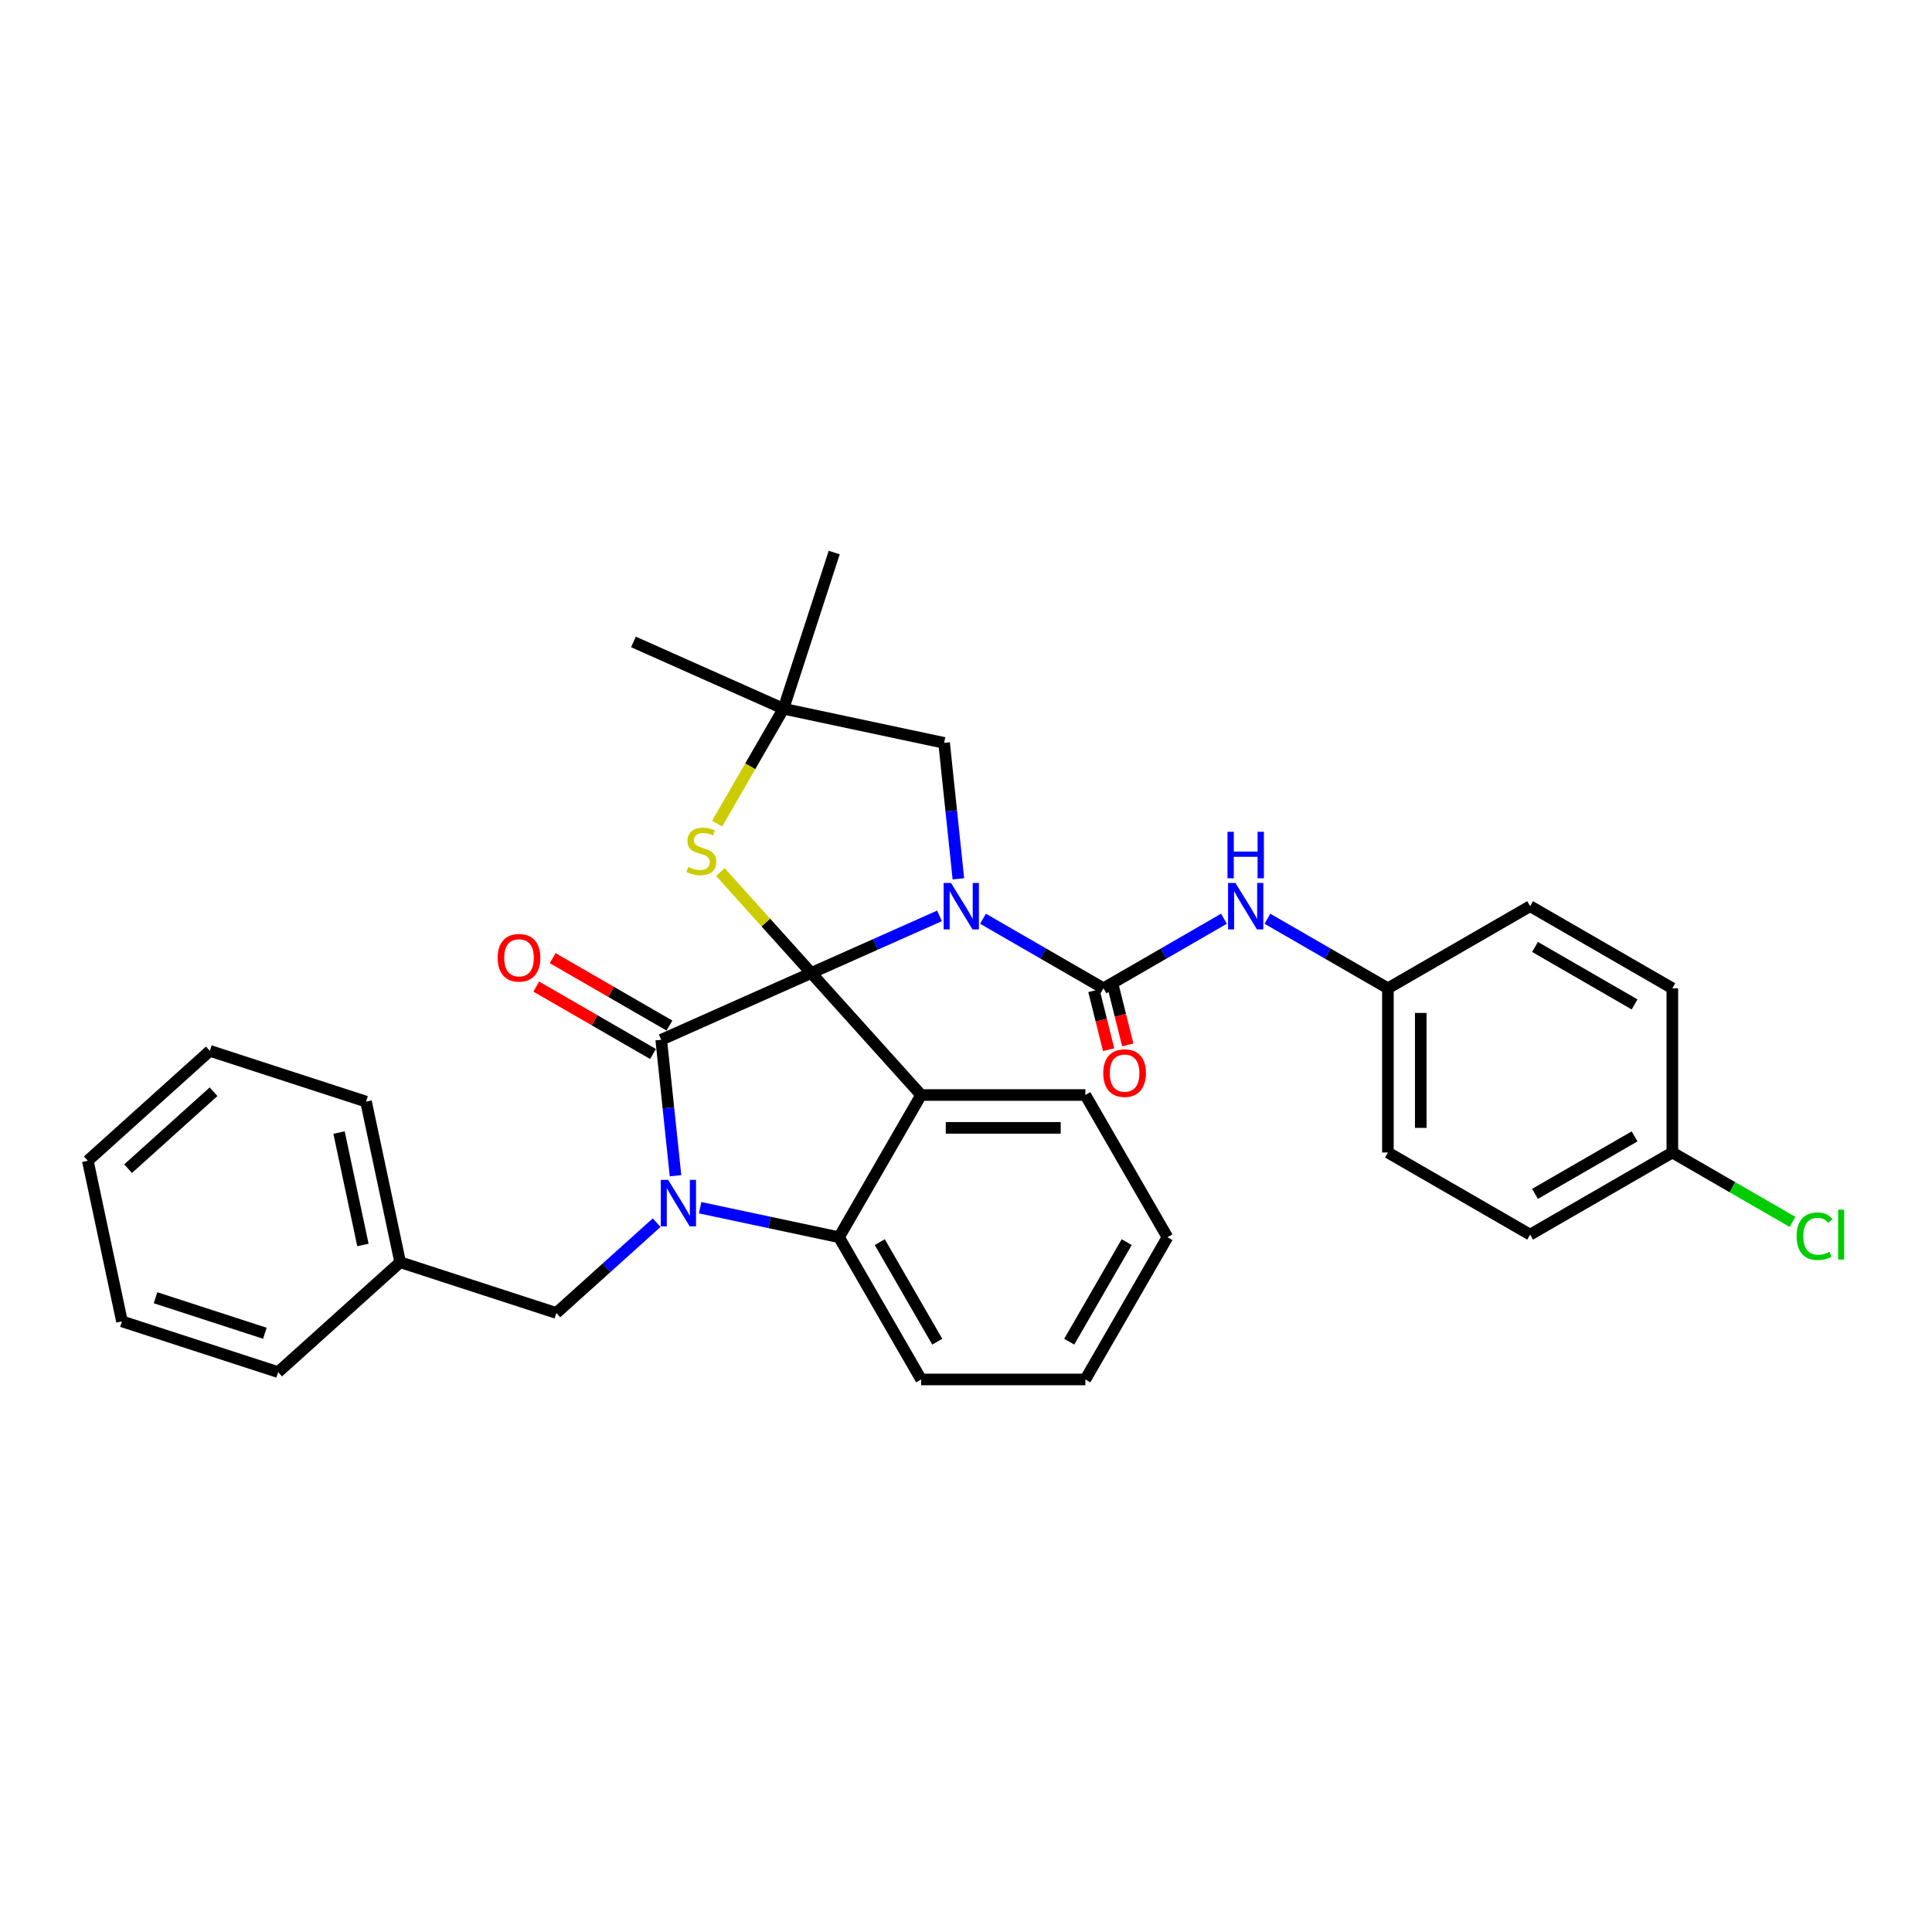 <?xml version='1.0' encoding='iso-8859-1'?>
<svg version='1.1' baseProfile='full'
              xmlns='http://www.w3.org/2000/svg'
                      xmlns:rdkit='http://www.rdkit.org/xml'
                      xmlns:xlink='http://www.w3.org/1999/xlink'
                  xml:space='preserve'
width='1000px' height='1000px' viewBox='0 0 1000 1000'>
<!-- END OF HEADER -->
<rect style='opacity:1.0;fill:#FFFFFF;stroke:none' width='1000' height='1000' x='0' y='0'> </rect>
<path class='bond-0' d='M 486.295,474.052 L 453.097,488.833' style='fill:none;fill-rule:evenodd;stroke:#0000FF;stroke-width:6px;stroke-linecap:butt;stroke-linejoin:miter;stroke-opacity:1' />
<path class='bond-0' d='M 453.097,488.833 L 419.899,503.614' style='fill:none;fill-rule:evenodd;stroke:#000000;stroke-width:6px;stroke-linecap:butt;stroke-linejoin:miter;stroke-opacity:1' />
<path class='bond-1' d='M 508.803,475.539 L 539.981,493.54' style='fill:none;fill-rule:evenodd;stroke:#0000FF;stroke-width:6px;stroke-linecap:butt;stroke-linejoin:miter;stroke-opacity:1' />
<path class='bond-1' d='M 539.981,493.54 L 571.159,511.541' style='fill:none;fill-rule:evenodd;stroke:#000000;stroke-width:6px;stroke-linecap:butt;stroke-linejoin:miter;stroke-opacity:1' />
<path class='bond-2' d='M 496.06,454.881 L 492.362,419.695' style='fill:none;fill-rule:evenodd;stroke:#0000FF;stroke-width:6px;stroke-linecap:butt;stroke-linejoin:miter;stroke-opacity:1' />
<path class='bond-2' d='M 492.362,419.695 L 488.664,384.509' style='fill:none;fill-rule:evenodd;stroke:#000000;stroke-width:6px;stroke-linecap:butt;stroke-linejoin:miter;stroke-opacity:1' />
<path class='bond-3' d='M 571.159,511.541 L 602.338,493.54' style='fill:none;fill-rule:evenodd;stroke:#000000;stroke-width:6px;stroke-linecap:butt;stroke-linejoin:miter;stroke-opacity:1' />
<path class='bond-3' d='M 602.338,493.54 L 633.516,475.539' style='fill:none;fill-rule:evenodd;stroke:#0000FF;stroke-width:6px;stroke-linecap:butt;stroke-linejoin:miter;stroke-opacity:1' />
<path class='bond-4' d='M 566.211,512.775 L 570.018,528.039' style='fill:none;fill-rule:evenodd;stroke:#000000;stroke-width:6px;stroke-linecap:butt;stroke-linejoin:miter;stroke-opacity:1' />
<path class='bond-4' d='M 570.018,528.039 L 573.824,543.303' style='fill:none;fill-rule:evenodd;stroke:#FF0000;stroke-width:6px;stroke-linecap:butt;stroke-linejoin:miter;stroke-opacity:1' />
<path class='bond-4' d='M 576.108,510.307 L 579.914,525.571' style='fill:none;fill-rule:evenodd;stroke:#000000;stroke-width:6px;stroke-linecap:butt;stroke-linejoin:miter;stroke-opacity:1' />
<path class='bond-4' d='M 579.914,525.571 L 583.721,540.835' style='fill:none;fill-rule:evenodd;stroke:#FF0000;stroke-width:6px;stroke-linecap:butt;stroke-linejoin:miter;stroke-opacity:1' />
<path class='bond-5' d='M 718.38,511.541 L 791.991,469.042' style='fill:none;fill-rule:evenodd;stroke:#000000;stroke-width:6px;stroke-linecap:butt;stroke-linejoin:miter;stroke-opacity:1' />
<path class='bond-6' d='M 718.38,511.541 L 718.38,596.539' style='fill:none;fill-rule:evenodd;stroke:#000000;stroke-width:6px;stroke-linecap:butt;stroke-linejoin:miter;stroke-opacity:1' />
<path class='bond-6' d='M 735.38,524.291 L 735.38,583.789' style='fill:none;fill-rule:evenodd;stroke:#000000;stroke-width:6px;stroke-linecap:butt;stroke-linejoin:miter;stroke-opacity:1' />
<path class='bond-7' d='M 718.38,511.541 L 687.202,493.54' style='fill:none;fill-rule:evenodd;stroke:#000000;stroke-width:6px;stroke-linecap:butt;stroke-linejoin:miter;stroke-opacity:1' />
<path class='bond-7' d='M 687.202,493.54 L 656.024,475.539' style='fill:none;fill-rule:evenodd;stroke:#0000FF;stroke-width:6px;stroke-linecap:butt;stroke-linejoin:miter;stroke-opacity:1' />
<path class='bond-8' d='M 865.601,596.539 L 791.991,639.038' style='fill:none;fill-rule:evenodd;stroke:#000000;stroke-width:6px;stroke-linecap:butt;stroke-linejoin:miter;stroke-opacity:1' />
<path class='bond-8' d='M 846.06,588.192 L 794.533,617.941' style='fill:none;fill-rule:evenodd;stroke:#000000;stroke-width:6px;stroke-linecap:butt;stroke-linejoin:miter;stroke-opacity:1' />
<path class='bond-9' d='M 865.601,596.539 L 896.703,614.496' style='fill:none;fill-rule:evenodd;stroke:#000000;stroke-width:6px;stroke-linecap:butt;stroke-linejoin:miter;stroke-opacity:1' />
<path class='bond-9' d='M 896.703,614.496 L 927.805,632.452' style='fill:none;fill-rule:evenodd;stroke:#00CC00;stroke-width:6px;stroke-linecap:butt;stroke-linejoin:miter;stroke-opacity:1' />
<path class='bond-10' d='M 865.601,596.539 L 865.601,511.541' style='fill:none;fill-rule:evenodd;stroke:#000000;stroke-width:6px;stroke-linecap:butt;stroke-linejoin:miter;stroke-opacity:1' />
<path class='bond-11' d='M 604.271,640.39 L 561.772,714.001' style='fill:none;fill-rule:evenodd;stroke:#000000;stroke-width:6px;stroke-linecap:butt;stroke-linejoin:miter;stroke-opacity:1' />
<path class='bond-11' d='M 583.174,642.932 L 553.425,694.459' style='fill:none;fill-rule:evenodd;stroke:#000000;stroke-width:6px;stroke-linecap:butt;stroke-linejoin:miter;stroke-opacity:1' />
<path class='bond-12' d='M 604.271,640.39 L 561.772,566.78' style='fill:none;fill-rule:evenodd;stroke:#000000;stroke-width:6px;stroke-linecap:butt;stroke-linejoin:miter;stroke-opacity:1' />
<path class='bond-13' d='M 561.772,714.001 L 476.774,714.001' style='fill:none;fill-rule:evenodd;stroke:#000000;stroke-width:6px;stroke-linecap:butt;stroke-linejoin:miter;stroke-opacity:1' />
<path class='bond-14' d='M 476.774,714.001 L 434.275,640.39' style='fill:none;fill-rule:evenodd;stroke:#000000;stroke-width:6px;stroke-linecap:butt;stroke-linejoin:miter;stroke-opacity:1' />
<path class='bond-14' d='M 485.121,694.459 L 455.372,642.932' style='fill:none;fill-rule:evenodd;stroke:#000000;stroke-width:6px;stroke-linecap:butt;stroke-linejoin:miter;stroke-opacity:1' />
<path class='bond-15' d='M 561.772,566.78 L 476.774,566.78' style='fill:none;fill-rule:evenodd;stroke:#000000;stroke-width:6px;stroke-linecap:butt;stroke-linejoin:miter;stroke-opacity:1' />
<path class='bond-15' d='M 549.022,583.779 L 489.524,583.779' style='fill:none;fill-rule:evenodd;stroke:#000000;stroke-width:6px;stroke-linecap:butt;stroke-linejoin:miter;stroke-opacity:1' />
<path class='bond-16' d='M 476.774,566.78 L 434.275,640.39' style='fill:none;fill-rule:evenodd;stroke:#000000;stroke-width:6px;stroke-linecap:butt;stroke-linejoin:miter;stroke-opacity:1' />
<path class='bond-17' d='M 476.774,566.78 L 419.899,503.614' style='fill:none;fill-rule:evenodd;stroke:#000000;stroke-width:6px;stroke-linecap:butt;stroke-linejoin:miter;stroke-opacity:1' />
<path class='bond-18' d='M 434.275,640.39 L 398.332,632.75' style='fill:none;fill-rule:evenodd;stroke:#000000;stroke-width:6px;stroke-linecap:butt;stroke-linejoin:miter;stroke-opacity:1' />
<path class='bond-18' d='M 398.332,632.75 L 362.388,625.11' style='fill:none;fill-rule:evenodd;stroke:#0000FF;stroke-width:6px;stroke-linecap:butt;stroke-linejoin:miter;stroke-opacity:1' />
<path class='bond-19' d='M 349.646,608.557 L 345.948,573.371' style='fill:none;fill-rule:evenodd;stroke:#0000FF;stroke-width:6px;stroke-linecap:butt;stroke-linejoin:miter;stroke-opacity:1' />
<path class='bond-19' d='M 345.948,573.371 L 342.25,538.186' style='fill:none;fill-rule:evenodd;stroke:#000000;stroke-width:6px;stroke-linecap:butt;stroke-linejoin:miter;stroke-opacity:1' />
<path class='bond-20' d='M 339.881,632.851 L 313.925,656.222' style='fill:none;fill-rule:evenodd;stroke:#0000FF;stroke-width:6px;stroke-linecap:butt;stroke-linejoin:miter;stroke-opacity:1' />
<path class='bond-20' d='M 313.925,656.222 L 287.968,679.593' style='fill:none;fill-rule:evenodd;stroke:#000000;stroke-width:6px;stroke-linecap:butt;stroke-linejoin:miter;stroke-opacity:1' />
<path class='bond-21' d='M 342.25,538.186 L 419.899,503.614' style='fill:none;fill-rule:evenodd;stroke:#000000;stroke-width:6px;stroke-linecap:butt;stroke-linejoin:miter;stroke-opacity:1' />
<path class='bond-22' d='M 346.5,530.825 L 316.282,513.378' style='fill:none;fill-rule:evenodd;stroke:#000000;stroke-width:6px;stroke-linecap:butt;stroke-linejoin:miter;stroke-opacity:1' />
<path class='bond-22' d='M 316.282,513.378 L 286.064,495.932' style='fill:none;fill-rule:evenodd;stroke:#FF0000;stroke-width:6px;stroke-linecap:butt;stroke-linejoin:miter;stroke-opacity:1' />
<path class='bond-22' d='M 338,545.547 L 307.782,528.1' style='fill:none;fill-rule:evenodd;stroke:#000000;stroke-width:6px;stroke-linecap:butt;stroke-linejoin:miter;stroke-opacity:1' />
<path class='bond-22' d='M 307.782,528.1 L 277.564,510.654' style='fill:none;fill-rule:evenodd;stroke:#FF0000;stroke-width:6px;stroke-linecap:butt;stroke-linejoin:miter;stroke-opacity:1' />
<path class='bond-23' d='M 419.899,503.614 L 396.383,477.497' style='fill:none;fill-rule:evenodd;stroke:#000000;stroke-width:6px;stroke-linecap:butt;stroke-linejoin:miter;stroke-opacity:1' />
<path class='bond-23' d='M 396.383,477.497 L 372.867,451.379' style='fill:none;fill-rule:evenodd;stroke:#CCCC00;stroke-width:6px;stroke-linecap:butt;stroke-linejoin:miter;stroke-opacity:1' />
<path class='bond-24' d='M 327.874,332.266 L 405.523,366.837' style='fill:none;fill-rule:evenodd;stroke:#000000;stroke-width:6px;stroke-linecap:butt;stroke-linejoin:miter;stroke-opacity:1' />
<path class='bond-25' d='M 431.789,285.999 L 405.523,366.837' style='fill:none;fill-rule:evenodd;stroke:#000000;stroke-width:6px;stroke-linecap:butt;stroke-linejoin:miter;stroke-opacity:1' />
<path class='bond-26' d='M 371.18,426.321 L 388.352,396.579' style='fill:none;fill-rule:evenodd;stroke:#CCCC00;stroke-width:6px;stroke-linecap:butt;stroke-linejoin:miter;stroke-opacity:1' />
<path class='bond-26' d='M 388.352,396.579 L 405.523,366.837' style='fill:none;fill-rule:evenodd;stroke:#000000;stroke-width:6px;stroke-linecap:butt;stroke-linejoin:miter;stroke-opacity:1' />
<path class='bond-27' d='M 405.523,366.837 L 488.664,384.509' style='fill:none;fill-rule:evenodd;stroke:#000000;stroke-width:6px;stroke-linecap:butt;stroke-linejoin:miter;stroke-opacity:1' />
<path class='bond-28' d='M 207.13,653.327 L 287.968,679.593' style='fill:none;fill-rule:evenodd;stroke:#000000;stroke-width:6px;stroke-linecap:butt;stroke-linejoin:miter;stroke-opacity:1' />
<path class='bond-29' d='M 207.13,653.327 L 189.458,570.186' style='fill:none;fill-rule:evenodd;stroke:#000000;stroke-width:6px;stroke-linecap:butt;stroke-linejoin:miter;stroke-opacity:1' />
<path class='bond-29' d='M 187.852,644.39 L 175.481,586.192' style='fill:none;fill-rule:evenodd;stroke:#000000;stroke-width:6px;stroke-linecap:butt;stroke-linejoin:miter;stroke-opacity:1' />
<path class='bond-30' d='M 207.13,653.327 L 143.965,710.202' style='fill:none;fill-rule:evenodd;stroke:#000000;stroke-width:6px;stroke-linecap:butt;stroke-linejoin:miter;stroke-opacity:1' />
<path class='bond-31' d='M 189.458,570.186 L 108.62,543.92' style='fill:none;fill-rule:evenodd;stroke:#000000;stroke-width:6px;stroke-linecap:butt;stroke-linejoin:miter;stroke-opacity:1' />
<path class='bond-32' d='M 143.965,710.202 L 63.127,683.936' style='fill:none;fill-rule:evenodd;stroke:#000000;stroke-width:6px;stroke-linecap:butt;stroke-linejoin:miter;stroke-opacity:1' />
<path class='bond-32' d='M 137.092,690.094 L 80.505,671.708' style='fill:none;fill-rule:evenodd;stroke:#000000;stroke-width:6px;stroke-linecap:butt;stroke-linejoin:miter;stroke-opacity:1' />
<path class='bond-33' d='M 108.62,543.92 L 45.455,600.795' style='fill:none;fill-rule:evenodd;stroke:#000000;stroke-width:6px;stroke-linecap:butt;stroke-linejoin:miter;stroke-opacity:1' />
<path class='bond-33' d='M 110.521,565.085 L 66.304,604.897' style='fill:none;fill-rule:evenodd;stroke:#000000;stroke-width:6px;stroke-linecap:butt;stroke-linejoin:miter;stroke-opacity:1' />
<path class='bond-34' d='M 63.127,683.936 L 45.455,600.795' style='fill:none;fill-rule:evenodd;stroke:#000000;stroke-width:6px;stroke-linecap:butt;stroke-linejoin:miter;stroke-opacity:1' />
<path class='bond-35' d='M 791.991,469.042 L 865.601,511.541' style='fill:none;fill-rule:evenodd;stroke:#000000;stroke-width:6px;stroke-linecap:butt;stroke-linejoin:miter;stroke-opacity:1' />
<path class='bond-35' d='M 794.533,490.139 L 846.06,519.888' style='fill:none;fill-rule:evenodd;stroke:#000000;stroke-width:6px;stroke-linecap:butt;stroke-linejoin:miter;stroke-opacity:1' />
<path class='bond-36' d='M 718.38,596.539 L 791.991,639.038' style='fill:none;fill-rule:evenodd;stroke:#000000;stroke-width:6px;stroke-linecap:butt;stroke-linejoin:miter;stroke-opacity:1' />
<path  class='atom-0' d='M 492.228 457.006
L 500.116 469.756
Q 500.898 471.014, 502.156 473.292
Q 503.414 475.57, 503.482 475.706
L 503.482 457.006
L 506.678 457.006
L 506.678 481.078
L 503.38 481.078
L 494.914 467.138
Q 493.928 465.506, 492.874 463.636
Q 491.854 461.766, 491.548 461.188
L 491.548 481.078
L 488.42 481.078
L 488.42 457.006
L 492.228 457.006
' fill='#0000FF'/>
<path  class='atom-3' d='M 639.449 457.006
L 647.337 469.756
Q 648.119 471.014, 649.377 473.292
Q 650.635 475.57, 650.703 475.706
L 650.703 457.006
L 653.899 457.006
L 653.899 481.078
L 650.601 481.078
L 642.135 467.138
Q 641.149 465.506, 640.095 463.636
Q 639.075 461.766, 638.769 461.188
L 638.769 481.078
L 635.641 481.078
L 635.641 457.006
L 639.449 457.006
' fill='#0000FF'/>
<path  class='atom-3' d='M 635.352 430.528
L 638.616 430.528
L 638.616 440.761
L 650.924 440.761
L 650.924 430.528
L 654.188 430.528
L 654.188 454.599
L 650.924 454.599
L 650.924 443.481
L 638.616 443.481
L 638.616 454.599
L 635.352 454.599
L 635.352 430.528
' fill='#0000FF'/>
<path  class='atom-4' d='M 571.04 555.438
Q 571.04 549.658, 573.896 546.428
Q 576.752 543.198, 582.09 543.198
Q 587.428 543.198, 590.283 546.428
Q 593.139 549.658, 593.139 555.438
Q 593.139 561.286, 590.249 564.618
Q 587.36 567.916, 582.09 567.916
Q 576.786 567.916, 573.896 564.618
Q 571.04 561.32, 571.04 555.438
M 582.09 565.196
Q 585.762 565.196, 587.734 562.748
Q 589.739 560.266, 589.739 555.438
Q 589.739 550.712, 587.734 548.332
Q 585.762 545.918, 582.09 545.918
Q 578.418 545.918, 576.412 548.298
Q 574.44 550.678, 574.44 555.438
Q 574.44 560.3, 576.412 562.748
Q 578.418 565.196, 582.09 565.196
' fill='#FF0000'/>
<path  class='atom-6' d='M 929.93 639.871
Q 929.93 633.887, 932.718 630.759
Q 935.54 627.597, 940.878 627.597
Q 945.842 627.597, 948.494 631.099
L 946.25 632.935
Q 944.312 630.385, 940.878 630.385
Q 937.24 630.385, 935.302 632.833
Q 933.398 635.247, 933.398 639.871
Q 933.398 644.631, 935.37 647.079
Q 937.376 649.527, 941.252 649.527
Q 943.904 649.527, 946.998 647.929
L 947.95 650.479
Q 946.692 651.295, 944.788 651.771
Q 942.884 652.247, 940.776 652.247
Q 935.54 652.247, 932.718 649.051
Q 929.93 645.855, 929.93 639.871
' fill='#00CC00'/>
<path  class='atom-6' d='M 951.418 626.135
L 954.545 626.135
L 954.545 651.941
L 951.418 651.941
L 951.418 626.135
' fill='#00CC00'/>
<path  class='atom-13' d='M 345.813 610.682
L 353.701 623.432
Q 354.483 624.69, 355.741 626.968
Q 356.999 629.246, 357.067 629.382
L 357.067 610.682
L 360.263 610.682
L 360.263 634.754
L 356.965 634.754
L 348.499 620.814
Q 347.513 619.182, 346.459 617.312
Q 345.439 615.442, 345.133 614.864
L 345.133 634.754
L 342.006 634.754
L 342.006 610.682
L 345.813 610.682
' fill='#0000FF'/>
<path  class='atom-17' d='M 257.589 495.755
Q 257.589 489.975, 260.445 486.745
Q 263.301 483.515, 268.639 483.515
Q 273.977 483.515, 276.833 486.745
Q 279.689 489.975, 279.689 495.755
Q 279.689 501.602, 276.799 504.934
Q 273.909 508.232, 268.639 508.232
Q 263.335 508.232, 260.445 504.934
Q 257.589 501.636, 257.589 495.755
M 268.639 505.512
Q 272.311 505.512, 274.283 503.064
Q 276.289 500.582, 276.289 495.755
Q 276.289 491.029, 274.283 488.649
Q 272.311 486.235, 268.639 486.235
Q 264.967 486.235, 262.961 488.615
Q 260.989 490.995, 260.989 495.755
Q 260.989 500.616, 262.961 503.064
Q 264.967 505.512, 268.639 505.512
' fill='#FF0000'/>
<path  class='atom-19' d='M 356.225 448.71
Q 356.497 448.812, 357.619 449.288
Q 358.741 449.764, 359.964 450.07
Q 361.222 450.342, 362.446 450.342
Q 364.724 450.342, 366.05 449.254
Q 367.376 448.132, 367.376 446.194
Q 367.376 444.868, 366.696 444.052
Q 366.05 443.236, 365.03 442.794
Q 364.01 442.352, 362.31 441.842
Q 360.168 441.196, 358.877 440.584
Q 357.619 439.972, 356.701 438.68
Q 355.817 437.388, 355.817 435.212
Q 355.817 432.186, 357.857 430.316
Q 359.93 428.446, 364.01 428.446
Q 366.798 428.446, 369.96 429.772
L 369.178 432.39
Q 366.288 431.2, 364.112 431.2
Q 361.766 431.2, 360.474 432.186
Q 359.183 433.138, 359.217 434.804
Q 359.217 436.096, 359.862 436.878
Q 360.542 437.66, 361.494 438.102
Q 362.48 438.544, 364.112 439.054
Q 366.288 439.734, 367.58 440.414
Q 368.872 441.094, 369.79 442.488
Q 370.742 443.848, 370.742 446.194
Q 370.742 449.526, 368.498 451.328
Q 366.288 453.096, 362.582 453.096
Q 360.44 453.096, 358.809 452.62
Q 357.211 452.178, 355.307 451.396
L 356.225 448.71
' fill='#CCCC00'/>
</svg>
